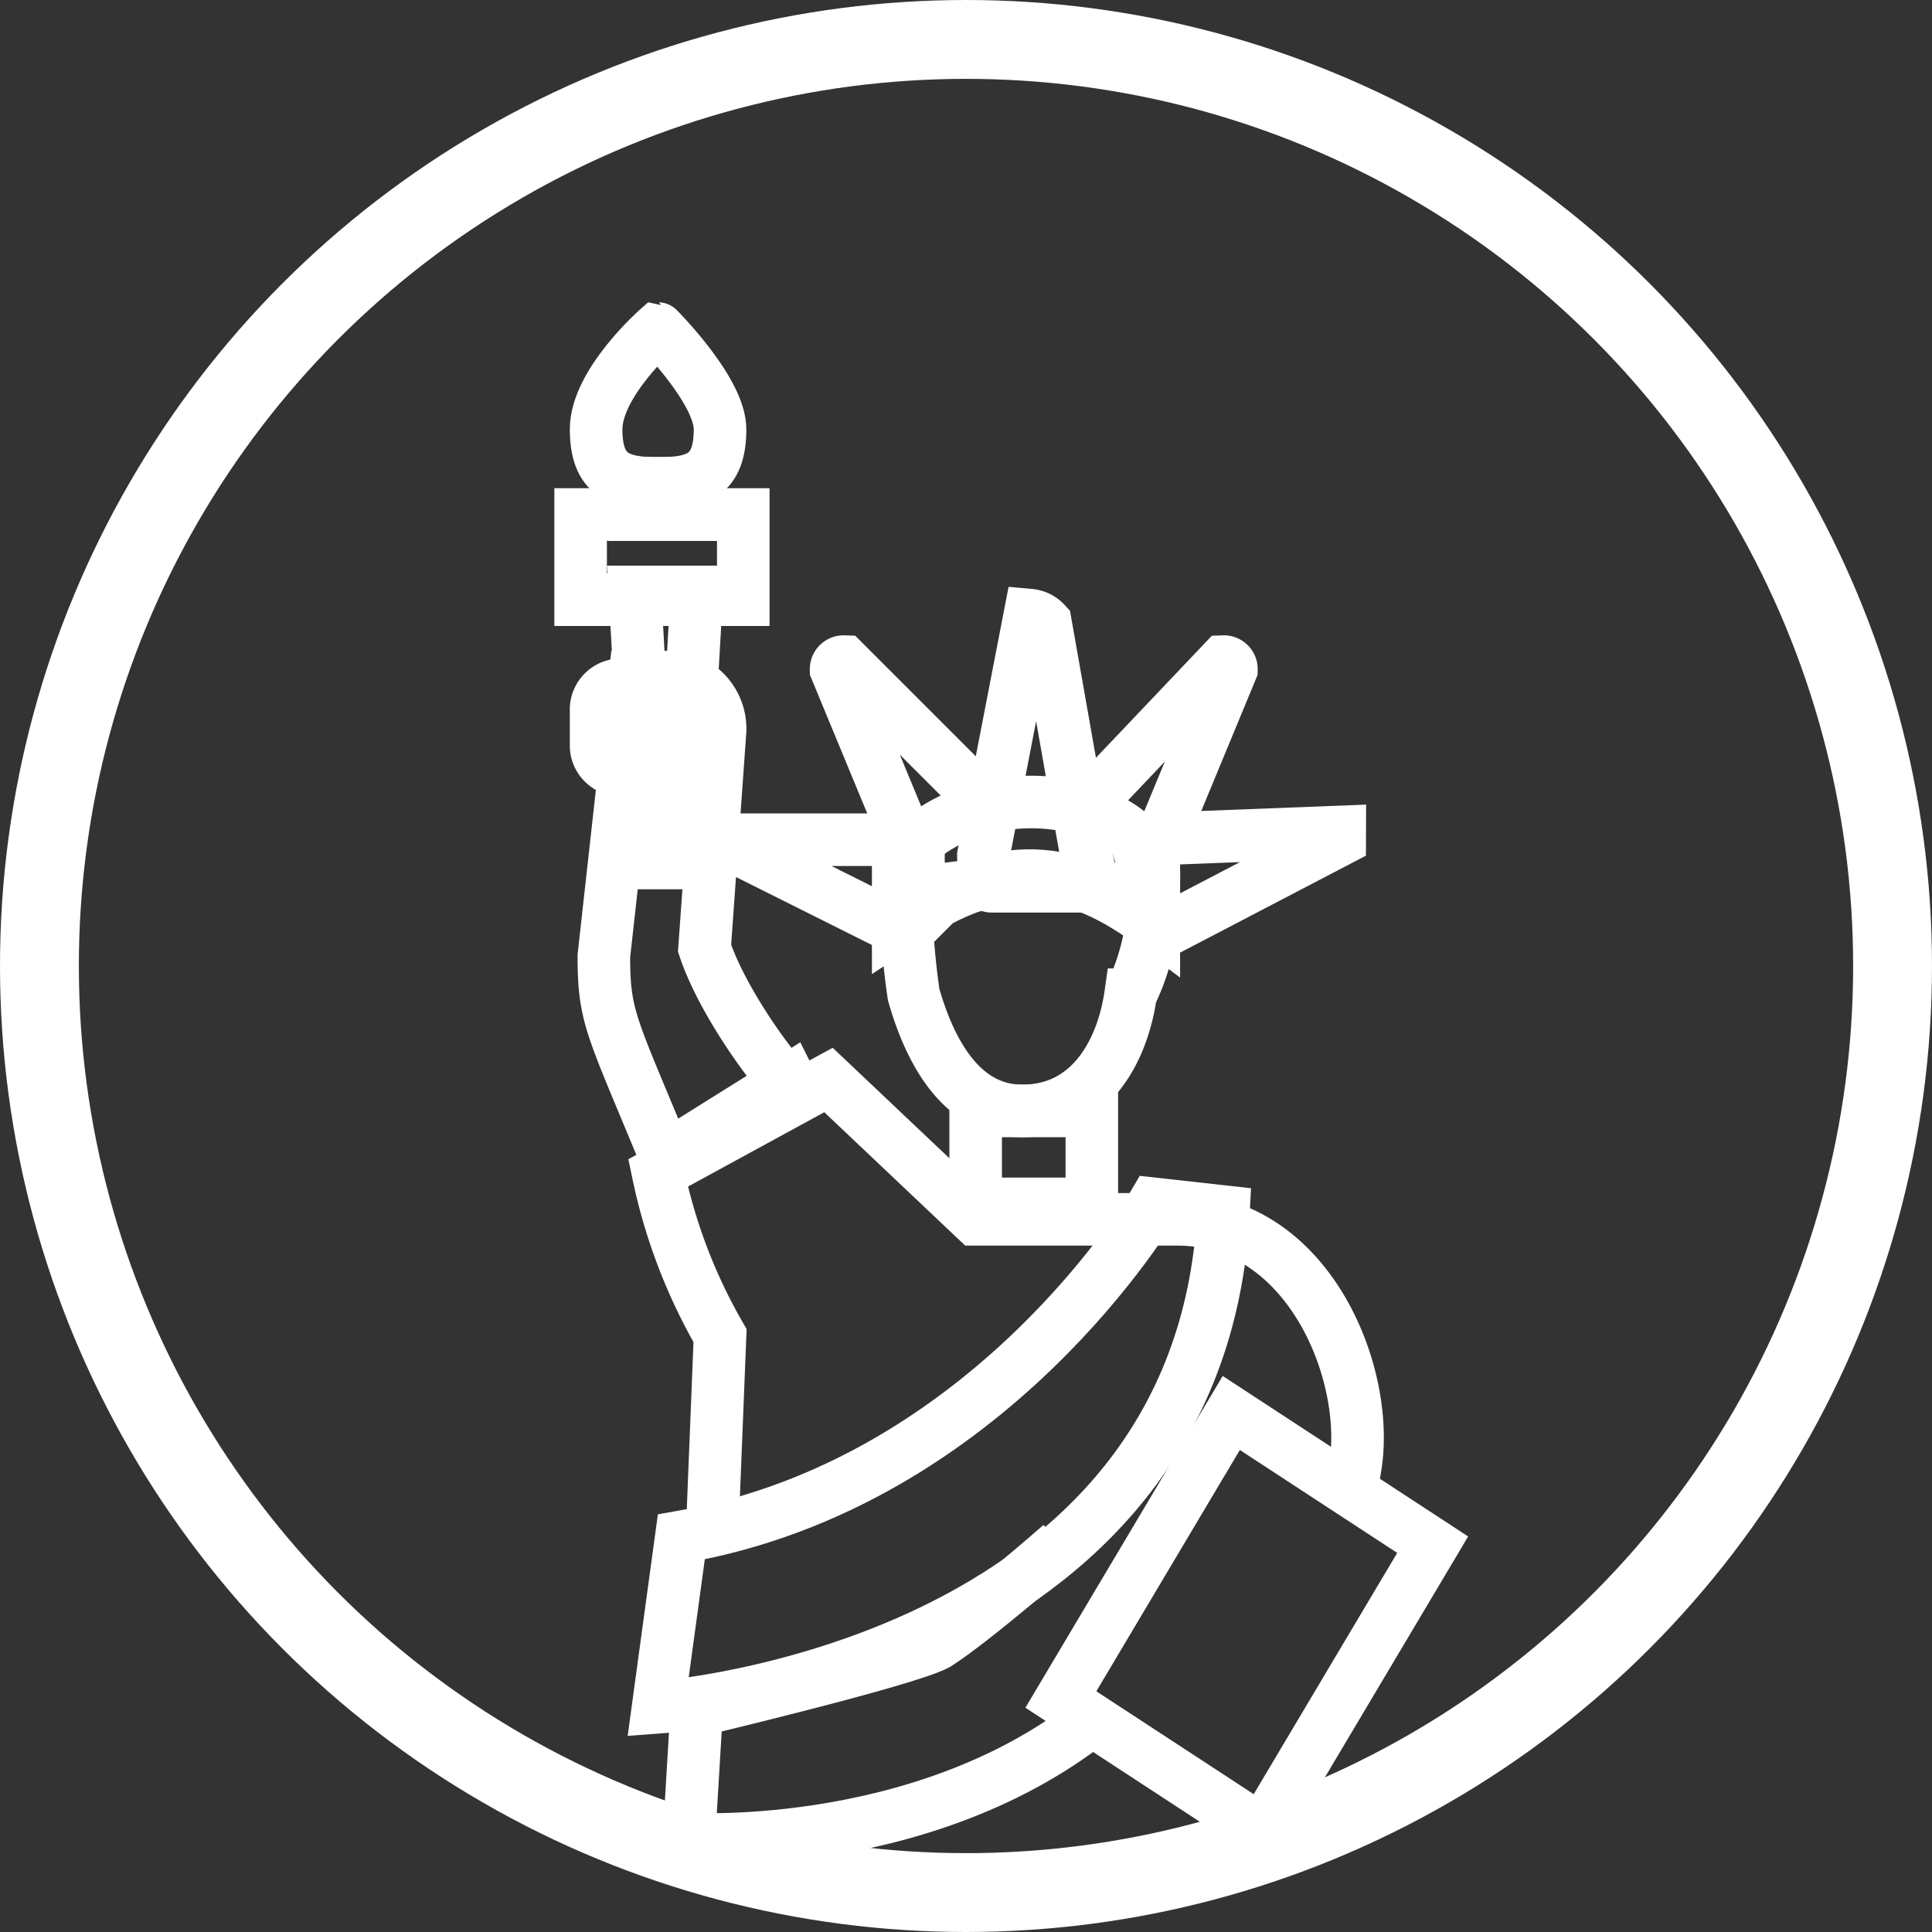 <?xml version="1.0" encoding="UTF-8"?> <svg xmlns="http://www.w3.org/2000/svg" xmlns:xlink="http://www.w3.org/1999/xlink" width="73.5" height="73.5" viewBox="0 0 73.5 73.5"><rect x="0" y="0" width="73.5" height="73.5" fill="#333333" stroke="none"/><defs><clipPath id="clip-path"><circle id="Ellipse_44" data-name="Ellipse 44" cx="35.25" cy="35.25" r="35.25" transform="translate(498.959 13934.255)" fill="none"></circle></clipPath></defs><g id="Group_2156" data-name="Group 2156" transform="translate(-497.459 -1463.5)"><g id="Group_192" data-name="Group 192" transform="translate(0 -12469.255)"><g id="Group_191" data-name="Group 191"><g id="Group_190" data-name="Group 190" clip-path="url(#clip-path)"><g id="Group_189" data-name="Group 189"><line id="Line_19" data-name="Line 19" x1="1.179" y2="18.837" transform="translate(525.442 14003.815)" fill="none" stroke="#fff" stroke-miterlimit="10" stroke-width="2"></line><line id="Line_20" data-name="Line 20" x1="0.33" y2="12.181" transform="translate(532.445 14006.111)" fill="none" stroke="#fff" stroke-miterlimit="10" stroke-width="2"></line><line id="Line_21" data-name="Line 21" x2="0.477" y2="8.629" transform="translate(538.672 14012.705)" fill="none" stroke="#fff" stroke-miterlimit="10" stroke-width="2"></line><path id="Path_1752" data-name="Path 1752" d="M523.968,13997.825s7.956-1.892,9.135-2.522c1.474-.945,4.715-3.783,4.715-3.783" fill="none" stroke="#fff" stroke-miterlimit="10" stroke-width="2"></path><path id="Path_1753" data-name="Path 1753" d="M544.89,14002.555v.945l1.473,21.755" fill="none" stroke="#fff" stroke-miterlimit="10" stroke-width="2"></path><path id="Path_1754" data-name="Path 1754" d="M533.692,13966.472l-1.179,1.179h-.589" fill="none" stroke="#fff" stroke-miterlimit="10" stroke-width="2"></path><path id="Path_1755" data-name="Path 1755" d="M533.692,13966.472l-1.179,1.179h-.589" fill="none" stroke="#fff" stroke-miterlimit="10" stroke-width="2"></path><path id="Path_1756" data-name="Path 1756" d="M536.639,13956.158l-1.768,9.135s0,1.179.3,1.179H539l-1.768-10.019A.914.914,0,0,0,536.639,13956.158Z" fill="none" stroke="#fff" stroke-miterlimit="10" stroke-width="2"></path><path id="Path_1757" data-name="Path 1757" d="M535.166,13963.525l-5.6-5.6a.289.289,0,0,0-.3.295l3.537,8.546h.294" fill="none" stroke="#fff" stroke-miterlimit="10" stroke-width="2"></path><path id="Path_1758" data-name="Path 1758" d="M533.4,13964.7h-7.957s-.294.294,0,.294l7.073,3.537" fill="none" stroke="#fff" stroke-miterlimit="10" stroke-width="2"></path><path id="Path_1759" data-name="Path 1759" d="M538.407,13963.82l5.6-5.895a.289.289,0,0,1,.3.295l-3.537,8.546h-.294" fill="none" stroke="#fff" stroke-miterlimit="10" stroke-width="2"></path><path id="Path_1760" data-name="Path 1760" d="M548.426,13964.7l-6.777,3.536-.884-3.241v-.295l7.662-.295Z" fill="none" stroke="#fff" stroke-miterlimit="10" stroke-width="2"></path><rect id="Rectangle_67" data-name="Rectangle 67" width="4.42" height="3.536" transform="translate(534.576 13975.018)" fill="none" stroke="#fff" stroke-miterlimit="10" stroke-width="2"></rect><path id="Path_1761" data-name="Path 1761" d="M524.263,13968.829l.589-8.251a1.971,1.971,0,0,0-1.768-2.062h-1.473l-1.179,10.608c0,2.357.294,2.652,2.357,7.662l4.715-2.947C528.094,13975.018,525.147,13971.481,524.263,13968.829Z" fill="none" stroke="#fff" stroke-miterlimit="10" stroke-width="2"></path><rect id="Rectangle_68" data-name="Rectangle 68" width="2.357" height="1.179" transform="translate(521.61 13951.148)" fill="none" stroke="#fff" stroke-miterlimit="10" stroke-width="2"></rect><rect id="Rectangle_69" data-name="Rectangle 69" width="2.357" height="1.179" transform="translate(521.61 13951.148)" fill="none" stroke="#fff" stroke-miterlimit="10" stroke-width="2"></rect><path id="Path_1762" data-name="Path 1762" d="M521.61,13955.274l.59,10.313h1.179l.589-10.313Z" fill="none" stroke="#fff" stroke-miterlimit="10" stroke-width="2"></path><rect id="Rectangle_70" data-name="Rectangle 70" width="6.188" height="3.242" transform="translate(519.548 13952.327)" fill="none" stroke="#fff" stroke-miterlimit="10" stroke-width="2"></rect><path id="Path_1763" data-name="Path 1763" d="M541.354,13966.767l-4.715-.59-4.715.59a27.333,27.333,0,0,0,.295,3.831c.589,2.063,1.768,4.42,4.126,4.42,2.652,0,3.831-2.357,4.125-4.42A8.9,8.9,0,0,0,541.354,13966.767Z" fill="none" stroke="#fff" stroke-miterlimit="10" stroke-width="2"></path><path id="Path_1764" data-name="Path 1764" d="M531.63,13965.588v2.357c3.536-2.357,6.188-2.652,9.724,0v-2.357C539.88,13962.641,533.987,13962.346,531.63,13965.588Z" fill="none" stroke="#fff" stroke-miterlimit="10" stroke-width="2"></path><path id="Path_1765" data-name="Path 1765" d="M548.721,13989.162c0-.294,0-.294.295-.589.589-3.536-1.768-9.431-6.778-9.431h-7.661l-5.6-5.3-6.483,3.536a20.834,20.834,0,0,0,2.358,6.188l-.295,7.366" fill="none" stroke="#fff" stroke-miterlimit="10" stroke-width="2"></path><path id="Path_1766" data-name="Path 1766" d="M523.968,13997.708l-.3,5.01s9.43.589,15.913-5.01" fill="none" stroke="#fff" stroke-miterlimit="10" stroke-width="2"></path><path id="Path_1767" data-name="Path 1767" d="M551.963,13991.52l-6.483,10.9-7.662-5.01,6.483-10.9Z" fill="none" stroke="#fff" stroke-miterlimit="10" stroke-width="2"></path><path id="Path_1768" data-name="Path 1768" d="M541.354,13978.554s-6.188,10.608-17.975,12.671l-.884,6.483s20.627-1.473,21.511-18.859Z" fill="none" stroke="#fff" stroke-miterlimit="10" stroke-width="2"></path><path id="Path_1769" data-name="Path 1769" d="M522.495,13961.168a.942.942,0,0,1-.884.884h-.59a.941.941,0,0,1-.884-.884v-1.474a.943.943,0,0,1,.884-.885h.59a.942.942,0,0,1,.884.885Z" fill="none" stroke="#fff" stroke-miterlimit="10" stroke-width="2"></path><path id="Path_1770" data-name="Path 1770" d="M524.852,13949.086c0,1.768-.884,2.063-2.357,2.063s-2.358-.3-2.358-2.063,2.358-3.831,2.358-3.831S524.852,13947.612,524.852,13949.086Z" fill="none" stroke="#fff" stroke-miterlimit="10" stroke-width="2"></path></g></g></g><circle id="Ellipse_45" data-name="Ellipse 45" cx="35.25" cy="35.25" r="35.25" transform="translate(498.959 13934.255)" fill="none" stroke="#fff" stroke-miterlimit="10" stroke-width="3"></circle></g></g></svg> 